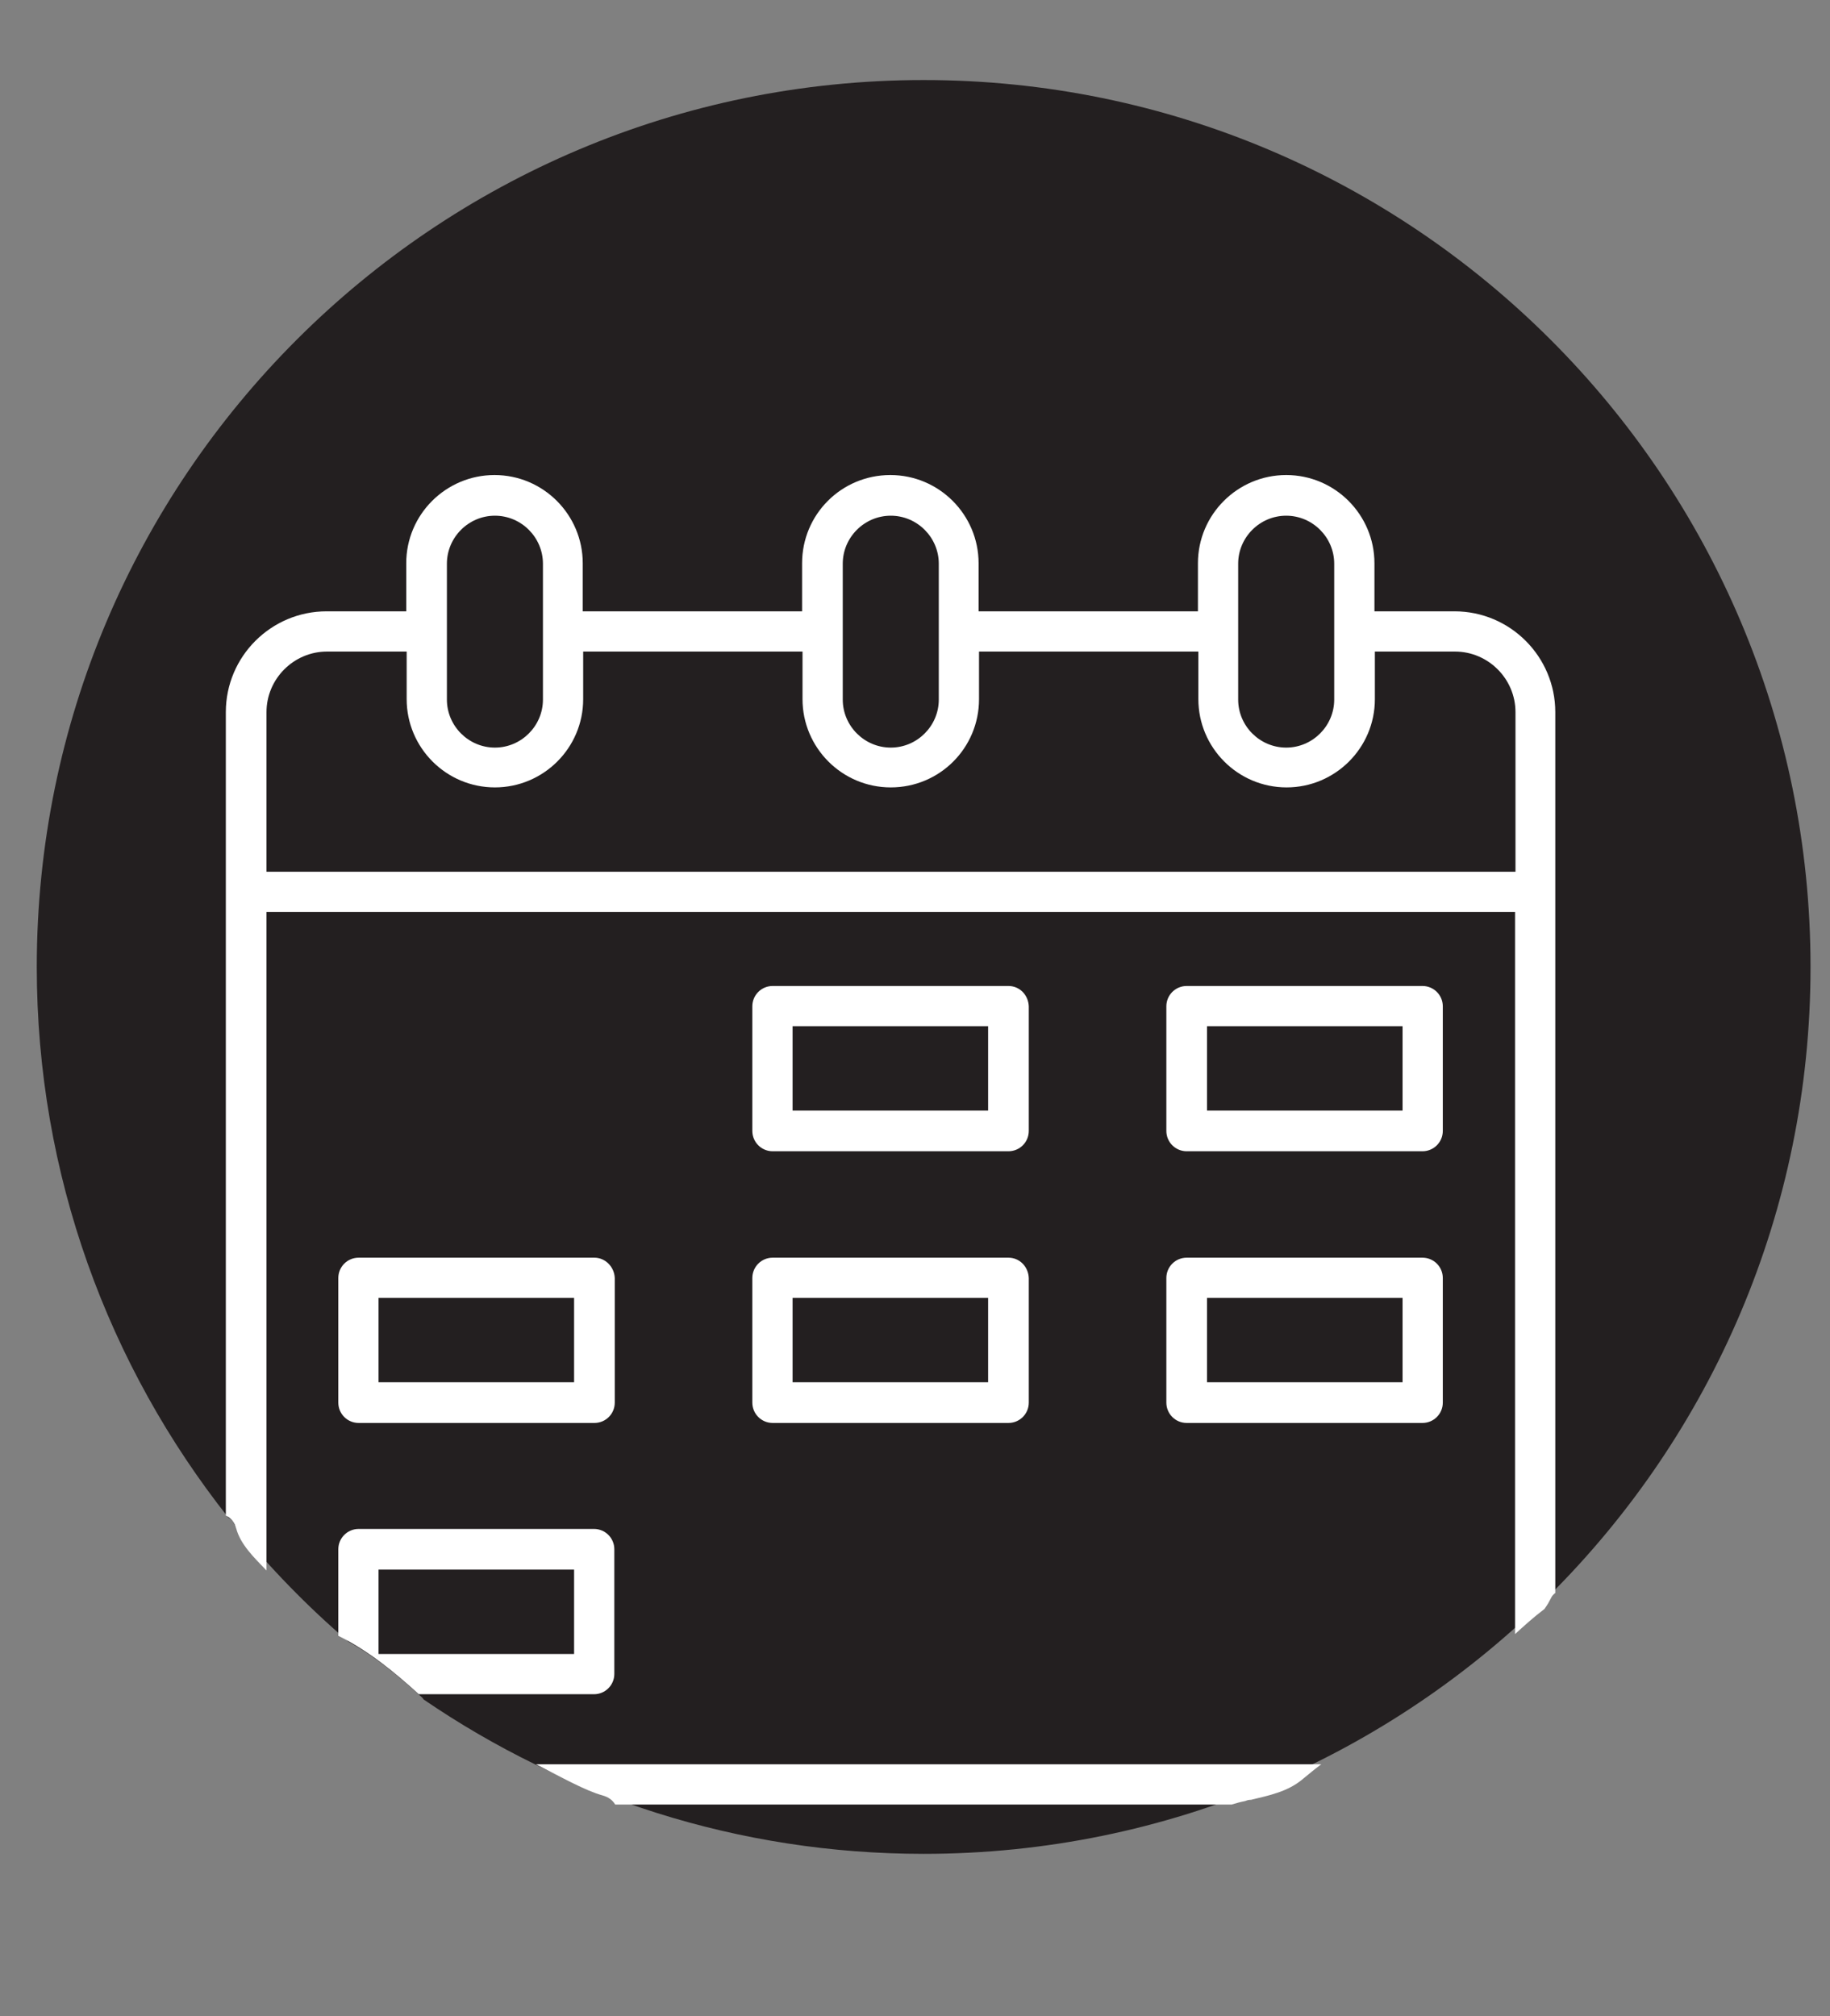 <svg version="1.1" id="Calque_1" xmlns="http://www.w3.org/2000/svg" xmlns:xlink="http://www.w3.org/1999/xlink" x="0px" y="0px"
	 viewBox="0 0 423 466" style="enable-background:new 0 0 423 466;" xml:space="preserve">
<rect x="0" y="0" width="423" height="466" fill="#808080" stroke="none"/>
<style type="text/css">
	.st0{fill:#231F20;}
	.st1{fill:#FFFFFF;}
</style>
<path class="st0" d="M54.2,352.4c8,9.8,16.8,18.9,26.4,27.1c6.2,3.4,11.8,8.1,17,12.9c0.1,0.1,0.2,0.2,0.3,0.4
	c32.9,22.5,72.7,35.7,115.6,35.7c113.2,0,205-91.8,205-205s-91.8-205-205-205s-205,91.8-205,205c0,48.1,16.6,92.3,44.3,127.3
	C53.4,351.1,53.9,351.6,54.2,352.4z"/>
<path class="st1" d="M54.6,353.3c1,3.7,4.1,6.7,7,9.7V210.8h288.6v166.9c2.2-2,4.4-4,6.8-5.8c0.1-0.1,0.1-0.2,0.2-0.3
	c0.5-0.7,0.9-1.4,1.3-2.2c0.2-0.5,0.6-0.9,1-1.2V164.6c0-12.8-10.4-23.3-23.3-23.3h-18.5v-11.1c0-11.2-9.1-20.4-20.4-20.4
	c-11.2,0-20.4,9.1-20.4,20.4v11.1h-50.7v-11.1c0-11.2-9.1-20.4-20.4-20.4s-20.4,9.1-20.4,20.4v11.1h-50.7v-11.1
	c0-11.2-9.1-20.4-20.4-20.4c-11.2,0-20.4,9.1-20.4,20.4v11.1H75.5c-12.8,0-23.3,10.4-23.3,23.3v185.7
	C53.3,350.8,54.2,351.8,54.6,353.3z M286.2,130.3c0-6.1,5-11.1,11.1-11.1s11.1,5,11.1,11.1v31.4c0,6.1-5,11.1-11.1,11.1
	s-11.1-5-11.1-11.1V130.3z M194.8,130.3c0-6.1,5-11.1,11.1-11.1s11.1,5,11.1,11.1v31.4c0,6.1-5,11.1-11.1,11.1s-11.1-5-11.1-11.1
	V130.3z M103.3,130.3c0-6.1,5-11.1,11.1-11.1s11.1,5,11.1,11.1v15.6c0,0,0,0.1,0,0.1c0,0,0,0.1,0,0.1v15.6c0,6.1-5,11.1-11.1,11.1
	s-11.1-5-11.1-11.1V130.3z M61.6,164.6c0-7.7,6.3-14,14-14H94v11c0,11.2,9.1,20.4,20.4,20.4c11.2,0,20.4-9.1,20.4-20.4v-11h50.7v11
	c0,11.2,9.1,20.4,20.4,20.4s20.4-9.1,20.4-20.4v-11h50.7v11c0,11.2,9.1,20.4,20.4,20.4c11.2,0,20.4-9.1,20.4-20.4v-11h18.5
	c7.7,0,14,6.3,14,14v36.9H61.6V164.6z"/>
<path class="st1" d="M123.9,407.8c5.9,3,11.4,6.1,15.4,7.2c1.4,0.4,2.3,1.1,2.9,2.1h142.5c1-0.3,2-0.6,3.1-0.8
	c0.5-0.2,0.9-0.3,1.4-0.3c4.2-1,8.4-1.9,11.7-4.6c1.6-1.3,3-2.5,4.5-3.6H123.9z"/>
<path class="st1" d="M233.1,227.9h-54.5c-2.6,0-4.7,2.1-4.7,4.7v28.8c0,2.6,2.1,4.7,4.7,4.7h54.5c2.6,0,4.7-2.1,4.7-4.7v-28.8
	C237.7,230,235.7,227.9,233.1,227.9z M228.4,256.7h-45.2v-19.5h45.2V256.7z"/>
<path class="st1" d="M328.8,227.9h-54.5c-2.6,0-4.7,2.1-4.7,4.7v28.8c0,2.6,2.1,4.7,4.7,4.7h54.5c2.6,0,4.7-2.1,4.7-4.7v-28.8
	C333.5,230,331.4,227.9,328.8,227.9z M324.2,256.7H279v-19.5h45.2V256.7z"/>
<path class="st1" d="M137.4,290.7H82.9c-2.6,0-4.7,2.1-4.7,4.7v28.8c0,2.6,2.1,4.7,4.7,4.7h54.5c2.6,0,4.7-2.1,4.7-4.7v-28.8
	C142,292.8,139.9,290.7,137.4,290.7z M132.7,319.5H87.5V300h45.2V319.5z"/>
<path class="st1" d="M233.1,290.7h-54.5c-2.6,0-4.7,2.1-4.7,4.7v28.8c0,2.6,2.1,4.7,4.7,4.7h54.5c2.6,0,4.7-2.1,4.7-4.7v-28.8
	C237.7,292.8,235.7,290.7,233.1,290.7z M228.4,319.5h-45.2V300h45.2V319.5z"/>
<path class="st1" d="M328.8,290.7h-54.5c-2.6,0-4.7,2.1-4.7,4.7v28.8c0,2.6,2.1,4.7,4.7,4.7h54.5c2.6,0,4.7-2.1,4.7-4.7v-28.8
	C333.5,292.8,331.4,290.7,328.8,290.7z M324.2,319.5H279V300h45.2V319.5z"/>
<path class="st1" d="M96.8,391.6h40.5c2.6,0,4.7-2.1,4.7-4.7v-28.8c0-2.6-2.1-4.7-4.7-4.7H82.9c-2.6,0-4.7,2.1-4.7,4.7v20
	C85.1,381.5,91.2,386.5,96.8,391.6z M87.5,362.8h45.2v19.5H87.5V362.8z"/>
</svg>
